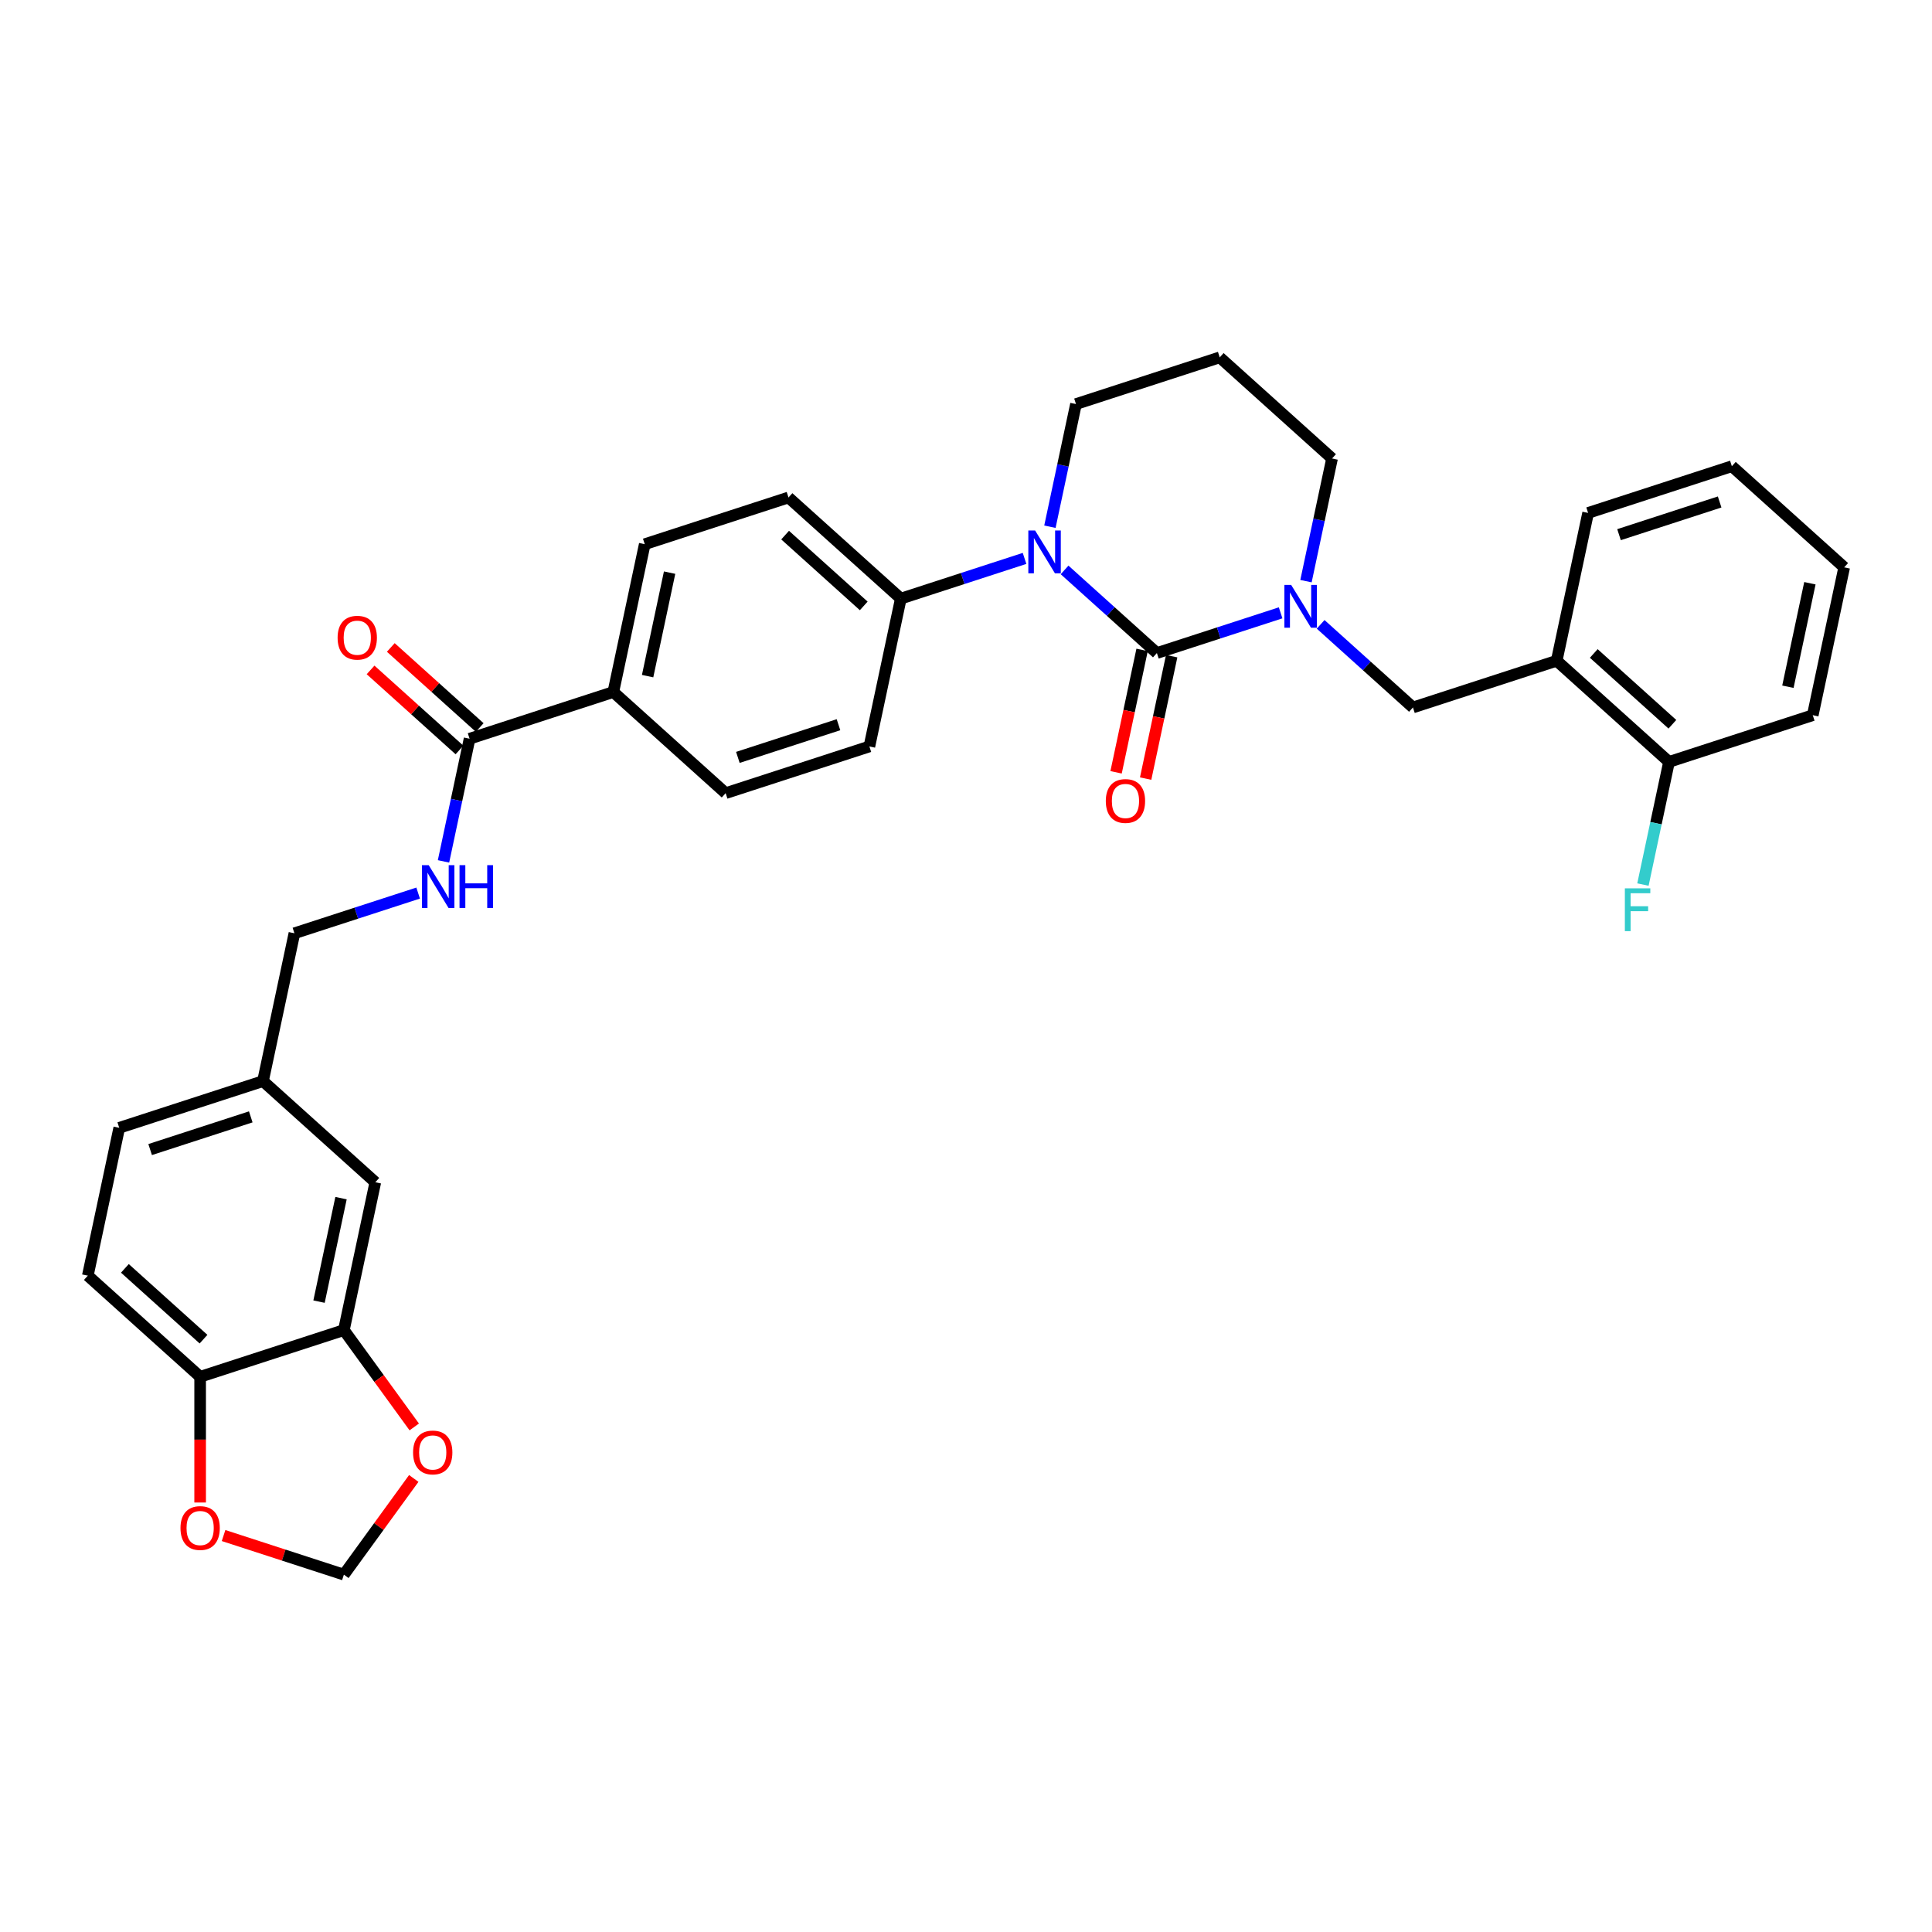 <?xml version='1.0' encoding='iso-8859-1'?>
<svg version='1.1' baseProfile='full'
              xmlns='http://www.w3.org/2000/svg'
                      xmlns:rdkit='http://www.rdkit.org/xml'
                      xmlns:xlink='http://www.w3.org/1999/xlink'
                  xml:space='preserve'
width='1000px' height='1000px' viewBox='0 0 1000 1000'>
<!-- END OF HEADER -->
<rect style='opacity:1.0;fill:#FFFFFF;stroke:none' width='1000' height='1000' x='0' y='0'> </rect>
<path class='bond-0' d='M 598.8,338.012 L 574.91,316.502' style='fill:none;fill-rule:evenodd;stroke:#000000;stroke-width:6px;stroke-linecap:butt;stroke-linejoin:miter;stroke-opacity:1' />
<path class='bond-0' d='M 574.91,316.502 L 551.021,294.992' style='fill:none;fill-rule:evenodd;stroke:#0000FF;stroke-width:6px;stroke-linecap:butt;stroke-linejoin:miter;stroke-opacity:1' />
<path class='bond-1' d='M 598.8,338.012 L 630.822,327.608' style='fill:none;fill-rule:evenodd;stroke:#000000;stroke-width:6px;stroke-linecap:butt;stroke-linejoin:miter;stroke-opacity:1' />
<path class='bond-1' d='M 630.822,327.608 L 662.844,317.203' style='fill:none;fill-rule:evenodd;stroke:#0000FF;stroke-width:6px;stroke-linecap:butt;stroke-linejoin:miter;stroke-opacity:1' />
<path class='bond-8' d='M 591.148,336.386 L 584.414,368.067' style='fill:none;fill-rule:evenodd;stroke:#000000;stroke-width:6px;stroke-linecap:butt;stroke-linejoin:miter;stroke-opacity:1' />
<path class='bond-8' d='M 584.414,368.067 L 577.679,399.749' style='fill:none;fill-rule:evenodd;stroke:#FF0000;stroke-width:6px;stroke-linecap:butt;stroke-linejoin:miter;stroke-opacity:1' />
<path class='bond-8' d='M 606.452,339.639 L 599.718,371.32' style='fill:none;fill-rule:evenodd;stroke:#000000;stroke-width:6px;stroke-linecap:butt;stroke-linejoin:miter;stroke-opacity:1' />
<path class='bond-8' d='M 599.718,371.32 L 592.984,403.002' style='fill:none;fill-rule:evenodd;stroke:#FF0000;stroke-width:6px;stroke-linecap:butt;stroke-linejoin:miter;stroke-opacity:1' />
<path class='bond-6' d='M 530.305,289.031 L 498.283,299.435' style='fill:none;fill-rule:evenodd;stroke:#0000FF;stroke-width:6px;stroke-linecap:butt;stroke-linejoin:miter;stroke-opacity:1' />
<path class='bond-6' d='M 498.283,299.435 L 466.261,309.84' style='fill:none;fill-rule:evenodd;stroke:#000000;stroke-width:6px;stroke-linecap:butt;stroke-linejoin:miter;stroke-opacity:1' />
<path class='bond-22' d='M 543.433,272.632 L 550.181,240.888' style='fill:none;fill-rule:evenodd;stroke:#0000FF;stroke-width:6px;stroke-linecap:butt;stroke-linejoin:miter;stroke-opacity:1' />
<path class='bond-22' d='M 550.181,240.888 L 556.928,209.144' style='fill:none;fill-rule:evenodd;stroke:#000000;stroke-width:6px;stroke-linecap:butt;stroke-linejoin:miter;stroke-opacity:1' />
<path class='bond-2' d='M 683.56,323.164 L 707.449,344.674' style='fill:none;fill-rule:evenodd;stroke:#0000FF;stroke-width:6px;stroke-linecap:butt;stroke-linejoin:miter;stroke-opacity:1' />
<path class='bond-2' d='M 707.449,344.674 L 731.339,366.184' style='fill:none;fill-rule:evenodd;stroke:#000000;stroke-width:6px;stroke-linecap:butt;stroke-linejoin:miter;stroke-opacity:1' />
<path class='bond-23' d='M 675.972,300.804 L 682.72,269.06' style='fill:none;fill-rule:evenodd;stroke:#0000FF;stroke-width:6px;stroke-linecap:butt;stroke-linejoin:miter;stroke-opacity:1' />
<path class='bond-23' d='M 682.72,269.06 L 689.467,237.316' style='fill:none;fill-rule:evenodd;stroke:#000000;stroke-width:6px;stroke-linecap:butt;stroke-linejoin:miter;stroke-opacity:1' />
<path class='bond-4' d='M 731.339,366.184 L 805.741,342.01' style='fill:none;fill-rule:evenodd;stroke:#000000;stroke-width:6px;stroke-linecap:butt;stroke-linejoin:miter;stroke-opacity:1' />
<path class='bond-3' d='M 243.054,382.364 L 317.456,358.19' style='fill:none;fill-rule:evenodd;stroke:#000000;stroke-width:6px;stroke-linecap:butt;stroke-linejoin:miter;stroke-opacity:1' />
<path class='bond-7' d='M 243.054,382.364 L 236.307,414.108' style='fill:none;fill-rule:evenodd;stroke:#000000;stroke-width:6px;stroke-linecap:butt;stroke-linejoin:miter;stroke-opacity:1' />
<path class='bond-7' d='M 236.307,414.108 L 229.559,445.853' style='fill:none;fill-rule:evenodd;stroke:#0000FF;stroke-width:6px;stroke-linecap:butt;stroke-linejoin:miter;stroke-opacity:1' />
<path class='bond-16' d='M 248.289,376.551 L 225.283,355.836' style='fill:none;fill-rule:evenodd;stroke:#000000;stroke-width:6px;stroke-linecap:butt;stroke-linejoin:miter;stroke-opacity:1' />
<path class='bond-16' d='M 225.283,355.836 L 202.278,335.122' style='fill:none;fill-rule:evenodd;stroke:#FF0000;stroke-width:6px;stroke-linecap:butt;stroke-linejoin:miter;stroke-opacity:1' />
<path class='bond-16' d='M 237.82,388.178 L 214.814,367.464' style='fill:none;fill-rule:evenodd;stroke:#000000;stroke-width:6px;stroke-linecap:butt;stroke-linejoin:miter;stroke-opacity:1' />
<path class='bond-16' d='M 214.814,367.464 L 191.808,346.749' style='fill:none;fill-rule:evenodd;stroke:#FF0000;stroke-width:6px;stroke-linecap:butt;stroke-linejoin:miter;stroke-opacity:1' />
<path class='bond-14' d='M 805.741,342.01 L 863.878,394.356' style='fill:none;fill-rule:evenodd;stroke:#000000;stroke-width:6px;stroke-linecap:butt;stroke-linejoin:miter;stroke-opacity:1' />
<path class='bond-14' d='M 824.931,338.234 L 865.627,374.877' style='fill:none;fill-rule:evenodd;stroke:#000000;stroke-width:6px;stroke-linecap:butt;stroke-linejoin:miter;stroke-opacity:1' />
<path class='bond-29' d='M 805.741,342.01 L 822.006,265.488' style='fill:none;fill-rule:evenodd;stroke:#000000;stroke-width:6px;stroke-linecap:butt;stroke-linejoin:miter;stroke-opacity:1' />
<path class='bond-5' d='M 177.994,688.45 L 194.259,611.929' style='fill:none;fill-rule:evenodd;stroke:#000000;stroke-width:6px;stroke-linecap:butt;stroke-linejoin:miter;stroke-opacity:1' />
<path class='bond-5' d='M 165.129,673.719 L 176.515,620.154' style='fill:none;fill-rule:evenodd;stroke:#000000;stroke-width:6px;stroke-linecap:butt;stroke-linejoin:miter;stroke-opacity:1' />
<path class='bond-10' d='M 177.994,688.45 L 196.205,713.516' style='fill:none;fill-rule:evenodd;stroke:#000000;stroke-width:6px;stroke-linecap:butt;stroke-linejoin:miter;stroke-opacity:1' />
<path class='bond-10' d='M 196.205,713.516 L 214.417,738.582' style='fill:none;fill-rule:evenodd;stroke:#FF0000;stroke-width:6px;stroke-linecap:butt;stroke-linejoin:miter;stroke-opacity:1' />
<path class='bond-36' d='M 177.994,688.45 L 103.592,712.625' style='fill:none;fill-rule:evenodd;stroke:#000000;stroke-width:6px;stroke-linecap:butt;stroke-linejoin:miter;stroke-opacity:1' />
<path class='bond-17' d='M 466.261,309.84 L 408.124,257.493' style='fill:none;fill-rule:evenodd;stroke:#000000;stroke-width:6px;stroke-linecap:butt;stroke-linejoin:miter;stroke-opacity:1' />
<path class='bond-17' d='M 447.071,313.616 L 406.375,276.973' style='fill:none;fill-rule:evenodd;stroke:#000000;stroke-width:6px;stroke-linecap:butt;stroke-linejoin:miter;stroke-opacity:1' />
<path class='bond-18' d='M 466.261,309.84 L 449.996,386.362' style='fill:none;fill-rule:evenodd;stroke:#000000;stroke-width:6px;stroke-linecap:butt;stroke-linejoin:miter;stroke-opacity:1' />
<path class='bond-26' d='M 216.431,462.251 L 184.409,472.656' style='fill:none;fill-rule:evenodd;stroke:#0000FF;stroke-width:6px;stroke-linecap:butt;stroke-linejoin:miter;stroke-opacity:1' />
<path class='bond-26' d='M 184.409,472.656 L 152.387,483.061' style='fill:none;fill-rule:evenodd;stroke:#000000;stroke-width:6px;stroke-linecap:butt;stroke-linejoin:miter;stroke-opacity:1' />
<path class='bond-9' d='M 103.592,712.625 L 45.455,660.278' style='fill:none;fill-rule:evenodd;stroke:#000000;stroke-width:6px;stroke-linecap:butt;stroke-linejoin:miter;stroke-opacity:1' />
<path class='bond-9' d='M 105.34,693.146 L 64.644,656.503' style='fill:none;fill-rule:evenodd;stroke:#000000;stroke-width:6px;stroke-linecap:butt;stroke-linejoin:miter;stroke-opacity:1' />
<path class='bond-12' d='M 103.592,712.625 L 103.592,745.161' style='fill:none;fill-rule:evenodd;stroke:#000000;stroke-width:6px;stroke-linecap:butt;stroke-linejoin:miter;stroke-opacity:1' />
<path class='bond-12' d='M 103.592,745.161 L 103.592,777.698' style='fill:none;fill-rule:evenodd;stroke:#FF0000;stroke-width:6px;stroke-linecap:butt;stroke-linejoin:miter;stroke-opacity:1' />
<path class='bond-13' d='M 214.166,765.243 L 196.08,790.137' style='fill:none;fill-rule:evenodd;stroke:#FF0000;stroke-width:6px;stroke-linecap:butt;stroke-linejoin:miter;stroke-opacity:1' />
<path class='bond-13' d='M 196.08,790.137 L 177.994,815.031' style='fill:none;fill-rule:evenodd;stroke:#000000;stroke-width:6px;stroke-linecap:butt;stroke-linejoin:miter;stroke-opacity:1' />
<path class='bond-11' d='M 317.456,358.19 L 375.593,410.536' style='fill:none;fill-rule:evenodd;stroke:#000000;stroke-width:6px;stroke-linecap:butt;stroke-linejoin:miter;stroke-opacity:1' />
<path class='bond-34' d='M 317.456,358.19 L 333.722,281.668' style='fill:none;fill-rule:evenodd;stroke:#000000;stroke-width:6px;stroke-linecap:butt;stroke-linejoin:miter;stroke-opacity:1' />
<path class='bond-34' d='M 335.201,349.964 L 346.586,296.399' style='fill:none;fill-rule:evenodd;stroke:#000000;stroke-width:6px;stroke-linecap:butt;stroke-linejoin:miter;stroke-opacity:1' />
<path class='bond-37' d='M 115.717,794.796 L 146.856,804.913' style='fill:none;fill-rule:evenodd;stroke:#FF0000;stroke-width:6px;stroke-linecap:butt;stroke-linejoin:miter;stroke-opacity:1' />
<path class='bond-37' d='M 146.856,804.913 L 177.994,815.031' style='fill:none;fill-rule:evenodd;stroke:#000000;stroke-width:6px;stroke-linecap:butt;stroke-linejoin:miter;stroke-opacity:1' />
<path class='bond-27' d='M 863.878,394.356 L 857.131,426.1' style='fill:none;fill-rule:evenodd;stroke:#000000;stroke-width:6px;stroke-linecap:butt;stroke-linejoin:miter;stroke-opacity:1' />
<path class='bond-27' d='M 857.131,426.1 L 850.383,457.845' style='fill:none;fill-rule:evenodd;stroke:#33CCCC;stroke-width:6px;stroke-linecap:butt;stroke-linejoin:miter;stroke-opacity:1' />
<path class='bond-30' d='M 863.878,394.356 L 938.28,370.182' style='fill:none;fill-rule:evenodd;stroke:#000000;stroke-width:6px;stroke-linecap:butt;stroke-linejoin:miter;stroke-opacity:1' />
<path class='bond-15' d='M 194.259,611.929 L 136.122,559.582' style='fill:none;fill-rule:evenodd;stroke:#000000;stroke-width:6px;stroke-linecap:butt;stroke-linejoin:miter;stroke-opacity:1' />
<path class='bond-20' d='M 408.124,257.493 L 333.722,281.668' style='fill:none;fill-rule:evenodd;stroke:#000000;stroke-width:6px;stroke-linecap:butt;stroke-linejoin:miter;stroke-opacity:1' />
<path class='bond-19' d='M 449.996,386.362 L 375.593,410.536' style='fill:none;fill-rule:evenodd;stroke:#000000;stroke-width:6px;stroke-linecap:butt;stroke-linejoin:miter;stroke-opacity:1' />
<path class='bond-19' d='M 434,375.107 L 381.919,392.03' style='fill:none;fill-rule:evenodd;stroke:#000000;stroke-width:6px;stroke-linecap:butt;stroke-linejoin:miter;stroke-opacity:1' />
<path class='bond-21' d='M 45.455,660.278 L 61.72,583.757' style='fill:none;fill-rule:evenodd;stroke:#000000;stroke-width:6px;stroke-linecap:butt;stroke-linejoin:miter;stroke-opacity:1' />
<path class='bond-33' d='M 556.928,209.144 L 631.33,184.969' style='fill:none;fill-rule:evenodd;stroke:#000000;stroke-width:6px;stroke-linecap:butt;stroke-linejoin:miter;stroke-opacity:1' />
<path class='bond-25' d='M 689.467,237.316 L 631.33,184.969' style='fill:none;fill-rule:evenodd;stroke:#000000;stroke-width:6px;stroke-linecap:butt;stroke-linejoin:miter;stroke-opacity:1' />
<path class='bond-24' d='M 136.122,559.582 L 152.387,483.061' style='fill:none;fill-rule:evenodd;stroke:#000000;stroke-width:6px;stroke-linecap:butt;stroke-linejoin:miter;stroke-opacity:1' />
<path class='bond-28' d='M 136.122,559.582 L 61.72,583.757' style='fill:none;fill-rule:evenodd;stroke:#000000;stroke-width:6px;stroke-linecap:butt;stroke-linejoin:miter;stroke-opacity:1' />
<path class='bond-28' d='M 129.796,578.089 L 77.715,595.011' style='fill:none;fill-rule:evenodd;stroke:#000000;stroke-width:6px;stroke-linecap:butt;stroke-linejoin:miter;stroke-opacity:1' />
<path class='bond-31' d='M 822.006,265.488 L 896.408,241.313' style='fill:none;fill-rule:evenodd;stroke:#000000;stroke-width:6px;stroke-linecap:butt;stroke-linejoin:miter;stroke-opacity:1' />
<path class='bond-31' d='M 838.002,276.742 L 890.083,259.82' style='fill:none;fill-rule:evenodd;stroke:#000000;stroke-width:6px;stroke-linecap:butt;stroke-linejoin:miter;stroke-opacity:1' />
<path class='bond-35' d='M 938.28,370.182 L 954.545,293.66' style='fill:none;fill-rule:evenodd;stroke:#000000;stroke-width:6px;stroke-linecap:butt;stroke-linejoin:miter;stroke-opacity:1' />
<path class='bond-35' d='M 925.416,355.45 L 936.801,301.885' style='fill:none;fill-rule:evenodd;stroke:#000000;stroke-width:6px;stroke-linecap:butt;stroke-linejoin:miter;stroke-opacity:1' />
<path class='bond-32' d='M 896.408,241.313 L 954.545,293.66' style='fill:none;fill-rule:evenodd;stroke:#000000;stroke-width:6px;stroke-linecap:butt;stroke-linejoin:miter;stroke-opacity:1' />
<path  class='atom-1' d='M 535.766 274.588
L 543.025 286.323
Q 543.745 287.48, 544.903 289.577
Q 546.061 291.674, 546.123 291.799
L 546.123 274.588
L 549.065 274.588
L 549.065 296.743
L 546.03 296.743
L 538.238 283.913
Q 537.33 282.411, 536.36 280.69
Q 535.421 278.969, 535.14 278.437
L 535.14 296.743
L 532.261 296.743
L 532.261 274.588
L 535.766 274.588
' fill='#0000FF'/>
<path  class='atom-2' d='M 668.305 302.76
L 675.565 314.495
Q 676.284 315.652, 677.442 317.749
Q 678.6 319.846, 678.663 319.971
L 678.663 302.76
L 681.604 302.76
L 681.604 324.915
L 678.569 324.915
L 670.777 312.085
Q 669.869 310.583, 668.899 308.862
Q 667.961 307.141, 667.679 306.609
L 667.679 324.915
L 664.8 324.915
L 664.8 302.76
L 668.305 302.76
' fill='#0000FF'/>
<path  class='atom-8' d='M 221.892 447.808
L 229.152 459.543
Q 229.871 460.701, 231.029 462.797
Q 232.187 464.894, 232.25 465.019
L 232.25 447.808
L 235.191 447.808
L 235.191 469.963
L 232.156 469.963
L 224.364 457.133
Q 223.456 455.631, 222.486 453.91
Q 221.548 452.189, 221.266 451.657
L 221.266 469.963
L 218.387 469.963
L 218.387 447.808
L 221.892 447.808
' fill='#0000FF'/>
<path  class='atom-8' d='M 237.851 447.808
L 240.855 447.808
L 240.855 457.227
L 252.183 457.227
L 252.183 447.808
L 255.187 447.808
L 255.187 469.963
L 252.183 469.963
L 252.183 459.731
L 240.855 459.731
L 240.855 469.963
L 237.851 469.963
L 237.851 447.808
' fill='#0000FF'/>
<path  class='atom-9' d='M 572.365 414.596
Q 572.365 409.277, 574.993 406.304
Q 577.622 403.331, 582.535 403.331
Q 587.448 403.331, 590.076 406.304
Q 592.705 409.277, 592.705 414.596
Q 592.705 419.979, 590.045 423.045
Q 587.385 426.081, 582.535 426.081
Q 577.653 426.081, 574.993 423.045
Q 572.365 420.01, 572.365 414.596
M 582.535 423.577
Q 585.914 423.577, 587.729 421.324
Q 589.576 419.04, 589.576 414.596
Q 589.576 410.247, 587.729 408.056
Q 585.914 405.834, 582.535 405.834
Q 579.155 405.834, 577.309 408.025
Q 575.494 410.215, 575.494 414.596
Q 575.494 419.071, 577.309 421.324
Q 579.155 423.577, 582.535 423.577
' fill='#FF0000'/>
<path  class='atom-11' d='M 213.807 751.803
Q 213.807 746.483, 216.435 743.511
Q 219.064 740.538, 223.977 740.538
Q 228.89 740.538, 231.518 743.511
Q 234.147 746.483, 234.147 751.803
Q 234.147 757.185, 231.487 760.252
Q 228.827 763.287, 223.977 763.287
Q 219.095 763.287, 216.435 760.252
Q 213.807 757.217, 213.807 751.803
M 223.977 760.784
Q 227.356 760.784, 229.171 758.531
Q 231.018 756.247, 231.018 751.803
Q 231.018 747.454, 229.171 745.263
Q 227.356 743.041, 223.977 743.041
Q 220.597 743.041, 218.751 745.232
Q 216.936 747.422, 216.936 751.803
Q 216.936 756.278, 218.751 758.531
Q 220.597 760.784, 223.977 760.784
' fill='#FF0000'/>
<path  class='atom-13' d='M 93.421 790.919
Q 93.421 785.599, 96.05 782.626
Q 98.679 779.653, 103.592 779.653
Q 108.504 779.653, 111.133 782.626
Q 113.762 785.599, 113.762 790.919
Q 113.762 796.301, 111.102 799.368
Q 108.442 802.403, 103.592 802.403
Q 98.71 802.403, 96.05 799.368
Q 93.421 796.332, 93.421 790.919
M 103.592 799.9
Q 106.971 799.9, 108.786 797.647
Q 110.632 795.362, 110.632 790.919
Q 110.632 786.569, 108.786 784.379
Q 106.971 782.157, 103.592 782.157
Q 100.212 782.157, 98.366 784.347
Q 96.551 786.538, 96.551 790.919
Q 96.551 795.394, 98.366 797.647
Q 100.212 799.9, 103.592 799.9
' fill='#FF0000'/>
<path  class='atom-17' d='M 174.747 330.08
Q 174.747 324.76, 177.376 321.788
Q 180.004 318.815, 184.917 318.815
Q 189.83 318.815, 192.459 321.788
Q 195.087 324.76, 195.087 330.08
Q 195.087 335.462, 192.427 338.529
Q 189.768 341.564, 184.917 341.564
Q 180.036 341.564, 177.376 338.529
Q 174.747 335.494, 174.747 330.08
M 184.917 339.061
Q 188.297 339.061, 190.112 336.808
Q 191.958 334.524, 191.958 330.08
Q 191.958 325.73, 190.112 323.54
Q 188.297 321.318, 184.917 321.318
Q 181.538 321.318, 179.691 323.509
Q 177.876 325.699, 177.876 330.08
Q 177.876 334.555, 179.691 336.808
Q 181.538 339.061, 184.917 339.061
' fill='#FF0000'/>
<path  class='atom-28' d='M 841.026 459.8
L 854.2 459.8
L 854.2 462.335
L 843.999 462.335
L 843.999 469.063
L 853.074 469.063
L 853.074 471.629
L 843.999 471.629
L 843.999 481.955
L 841.026 481.955
L 841.026 459.8
' fill='#33CCCC'/>
</svg>
